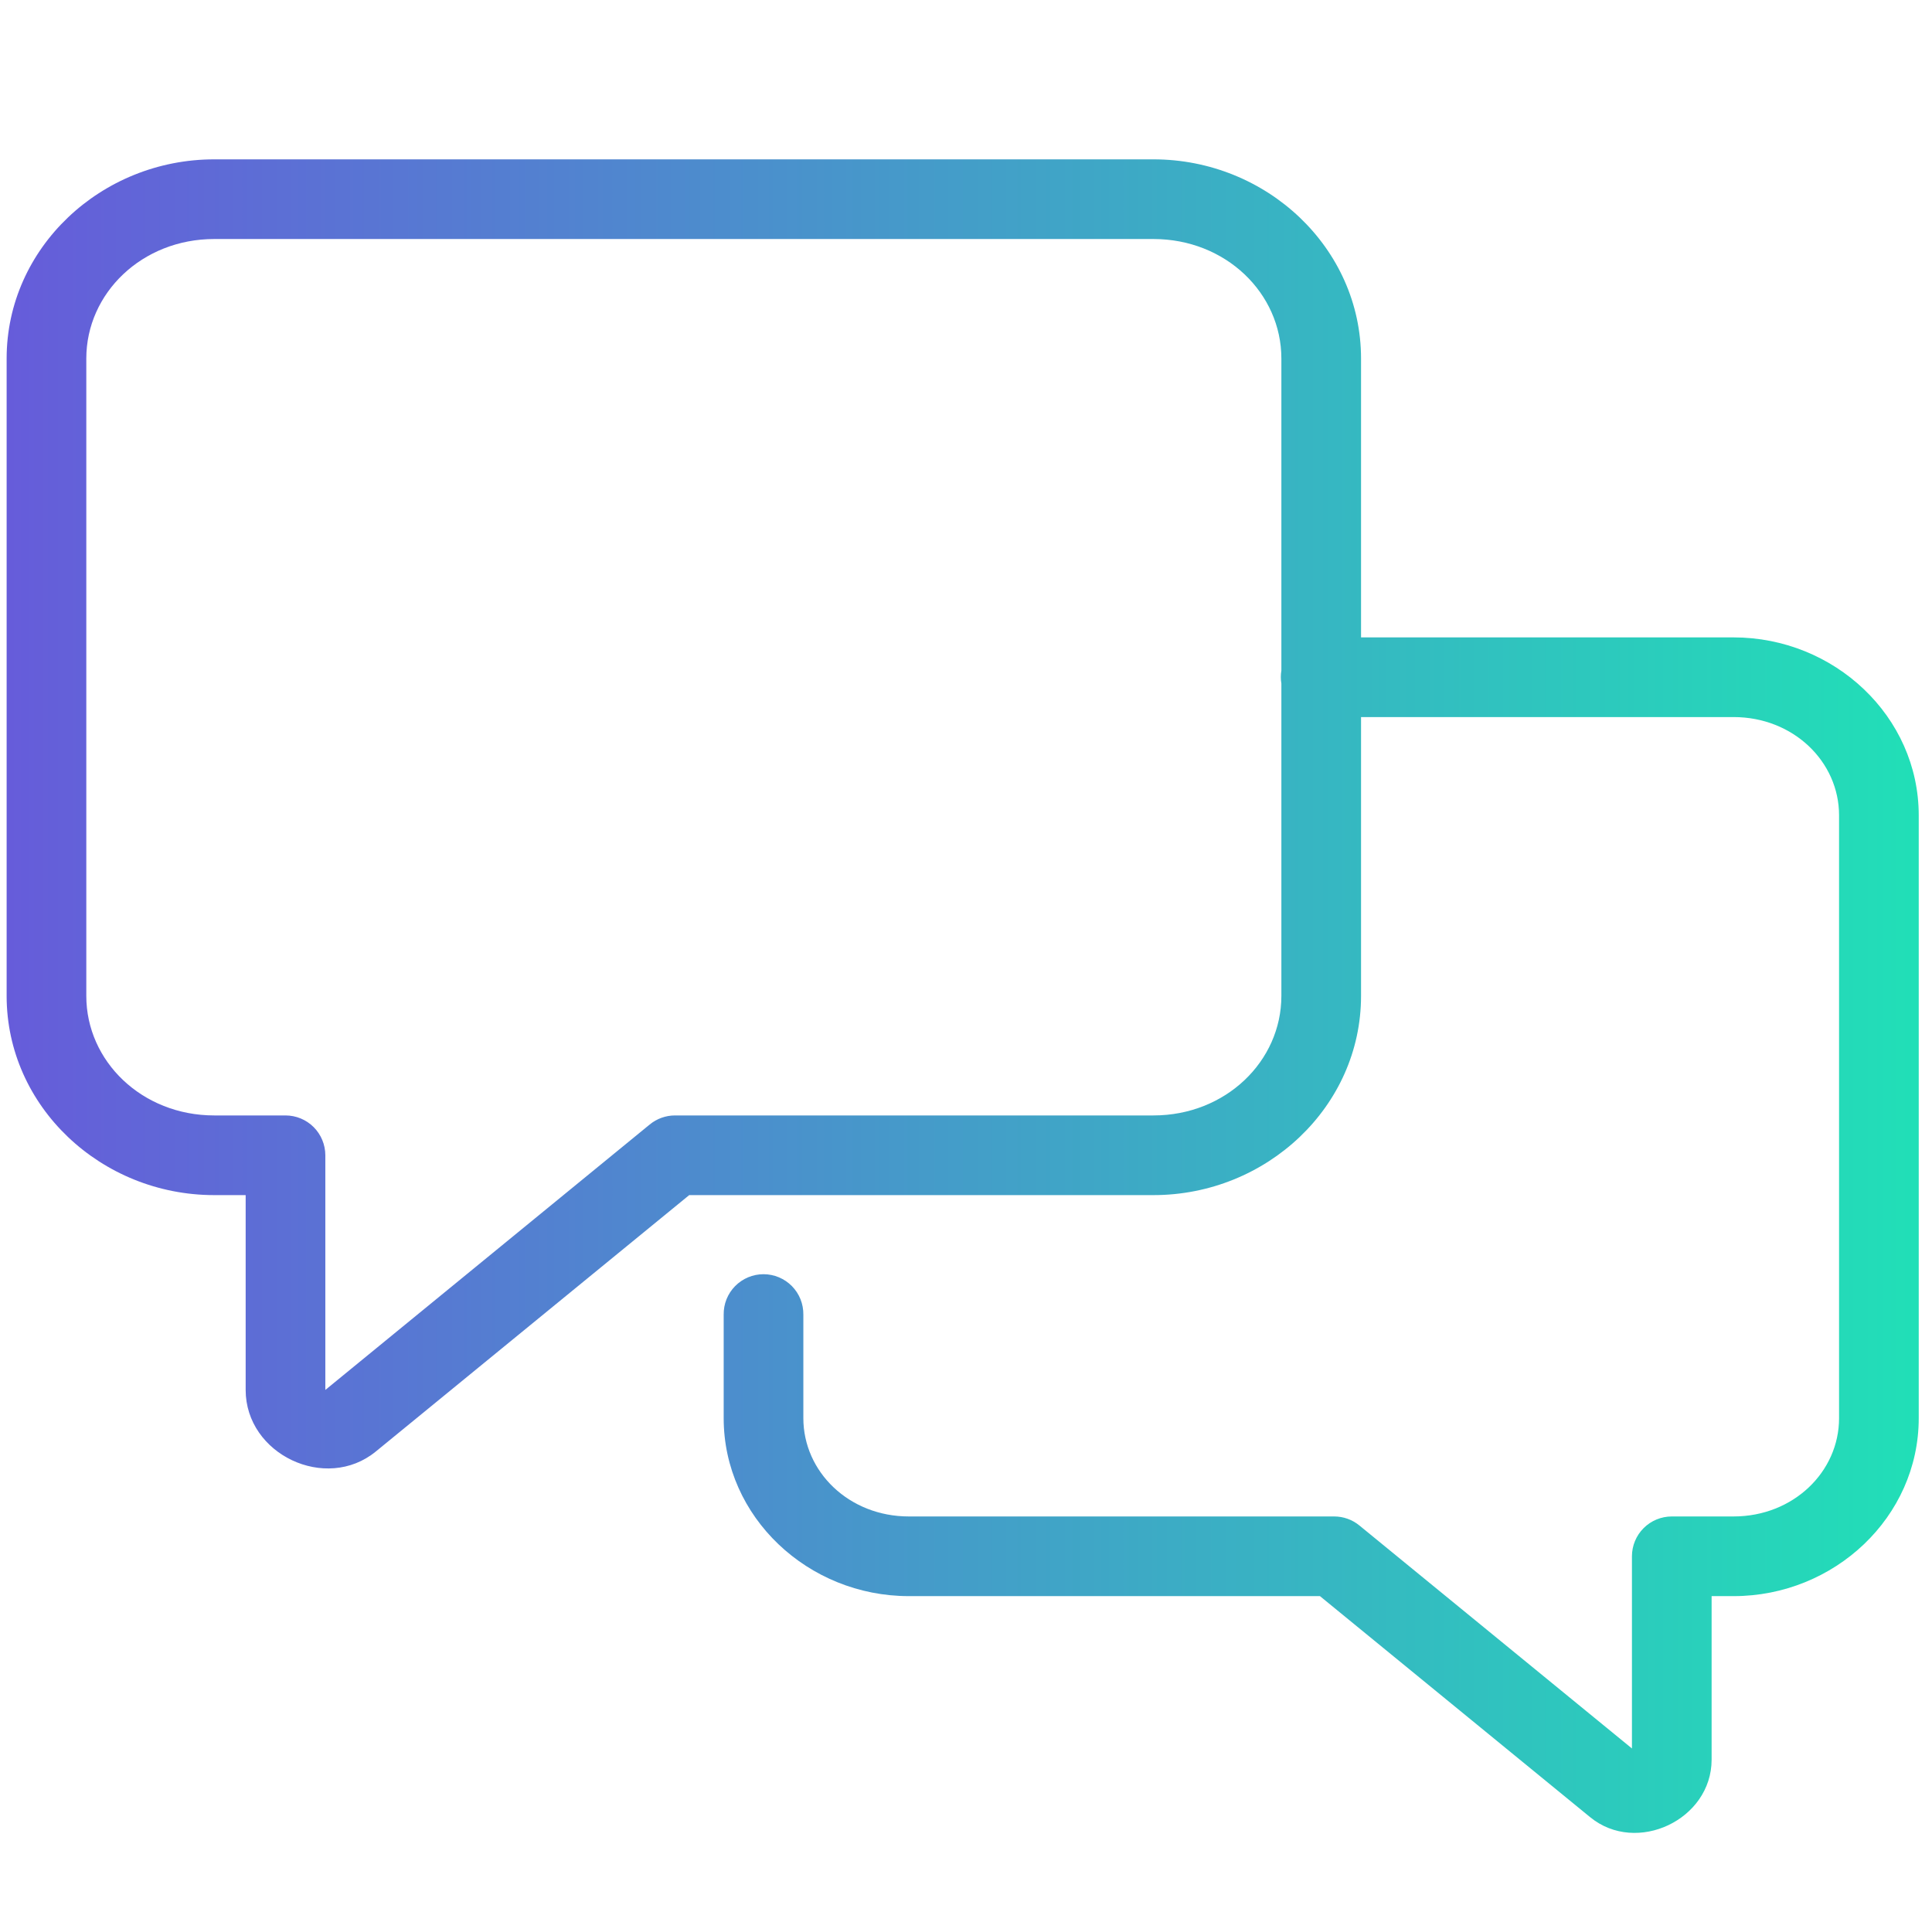 <svg width="97" height="96" viewBox="0 0 97 96" fill="none" xmlns="http://www.w3.org/2000/svg">
<g clip-path="url(#clip0_2165_1480)">
<path d="M10.755 8C5.077 8 0.333 12.444 0.333 18V50C0.333 55.556 5.077 60 10.755 60H12.334V69.781C12.334 73.017 16.36 74.923 18.865 72.875L34.603 60H57.912C63.589 60 68.334 55.556 68.334 50V36H87.037C90.04 36 92.334 38.241 92.334 40.934V71.199C92.334 73.891 90.04 76.133 87.037 76.133H83.935C83.405 76.133 82.896 76.344 82.521 76.719C82.146 77.094 81.935 77.602 81.935 78.133V87.781L68.251 76.586C67.894 76.293 67.447 76.133 66.986 76.133H45.63C42.627 76.133 40.334 73.891 40.334 71.199V66C40.337 65.735 40.288 65.472 40.19 65.226C40.091 64.98 39.944 64.756 39.758 64.567C39.572 64.379 39.35 64.229 39.105 64.126C38.861 64.024 38.599 63.971 38.334 63.971C38.068 63.971 37.806 64.024 37.562 64.126C37.317 64.229 37.095 64.379 36.909 64.567C36.723 64.756 36.576 64.98 36.477 65.226C36.379 65.472 36.33 65.735 36.334 66V71.199C36.334 76.167 40.573 80.133 45.63 80.133H66.271L79.837 91.231C82.168 93.14 85.935 91.356 85.935 88.344V80.133H87.037C92.094 80.133 96.334 76.167 96.334 71.199V40.934C96.334 35.966 92.094 32 87.037 32H68.334V18C68.334 12.444 63.59 8 57.912 8H10.755ZM10.755 12H57.912C61.537 12 64.334 14.72 64.334 18V33.664C64.298 33.88 64.298 34.1 64.334 34.316V50C64.334 53.28 61.535 56 57.912 56H33.888C33.427 56.001 32.98 56.161 32.623 56.453L16.334 69.781V58C16.333 57.47 16.123 56.961 15.748 56.586C15.373 56.211 14.864 56 14.334 56H10.755C7.13 56 4.333 53.28 4.333 50V18C4.333 14.72 7.13 12 10.755 12Z" fill="url(#paint0_linear_2165_1480)"/>
</g>
<defs>
<linearGradient id="paint0_linear_2165_1480" x1="0.333" y1="50.01" x2="96.334" y2="50.01" gradientUnits="userSpaceOnUse">
<stop stop-color="#665CDA"/>
<stop offset="1" stop-color="#21DFB7"/>
</linearGradient>
<clipPath id="clip0_2165_1480">
<rect width="96" height="96" fill="white" transform="translate(0.333)"/>
</clipPath>
</defs>
</svg>
